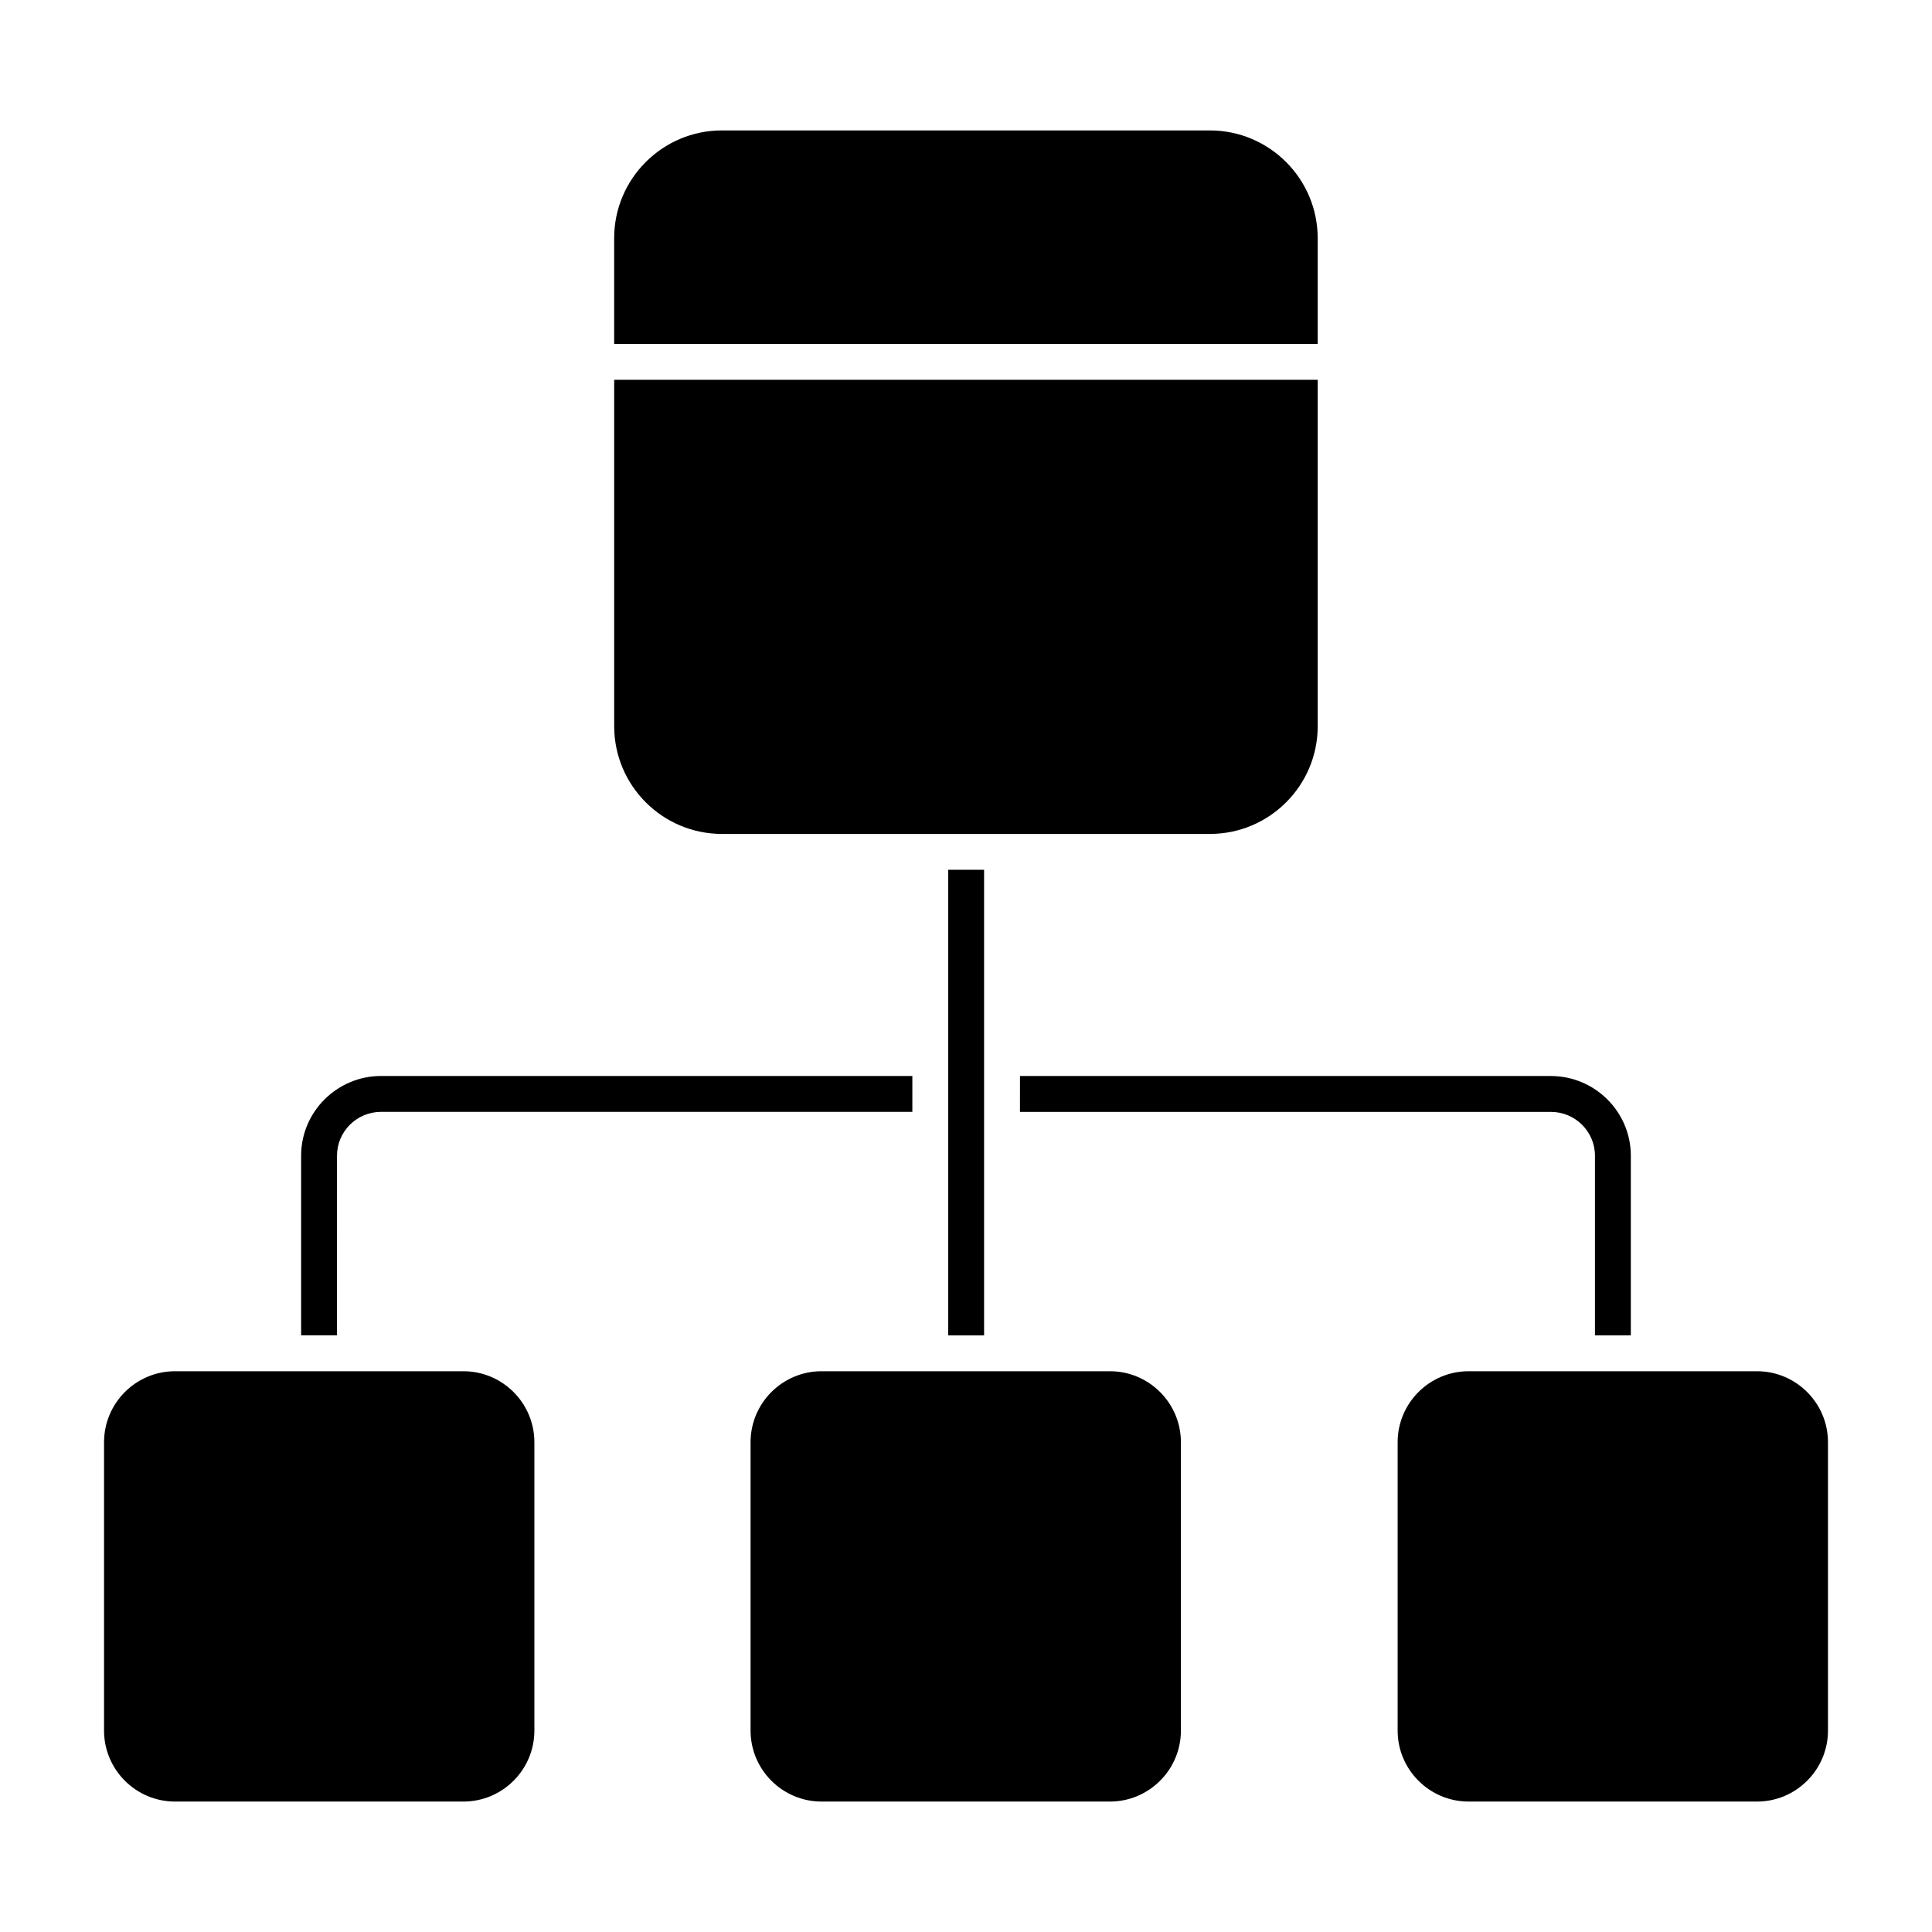 <?xml version="1.0" encoding="UTF-8"?>
<!-- Uploaded to: SVG Repo, www.svgrepo.com, Generator: SVG Repo Mixer Tools -->
<svg fill="#000000" width="800px" height="800px" version="1.1" viewBox="144 144 512 512" xmlns="http://www.w3.org/2000/svg">
 <g>
  <path d="m266.8 507.39h-76.414c-10.371 0-18.812 8.441-18.812 18.812v76.418c0 10.371 8.441 18.812 18.812 18.812h76.418c10.371 0 18.812-8.441 18.812-18.812v-76.418c-0.004-10.371-8.445-18.812-18.816-18.812"/>
  <path d="m438.14 507.39h-76.418c-10.371 0-18.812 8.441-18.812 18.812v76.418c0 10.371 8.441 18.812 18.812 18.812h76.418c10.371 0 18.812-8.441 18.812-18.812v-76.418c0-10.371-8.441-18.812-18.812-18.812"/>
  <path d="m609.62 507.39h-76.418c-10.371 0-18.812 8.441-18.812 18.812v76.418c0 10.371 8.441 18.812 18.812 18.812h76.418c10.371 0 18.812-8.441 18.812-18.812v-76.418c0-10.371-8.441-18.812-18.812-18.812"/>
  <path d="m395.29 374.5h9.504v123.39h-9.504z"/>
  <path d="m233.31 450.25c0-6.367 5.227-11.598 11.691-11.598h140.78v-9.504l-140.78-0.004c-11.691 0-21.199 9.504-21.199 21.102v47.625h9.504z"/>
  <path d="m414.3 438.66h140.69c6.465 0 11.691 5.227 11.691 11.598v47.625h9.504v-47.625c0-11.598-9.504-21.102-21.199-21.102h-140.68z"/>
  <path d="m493.2 207.12c0-15.742-12.812-28.555-28.555-28.555h-129.33c-15.742 0-28.555 12.812-28.555 28.555v28.023h186.44z"/>
  <path d="m335.32 365h129.33c15.742 0 28.555-12.805 28.555-28.547v-91.797h-186.44v91.797c0 15.742 12.812 28.547 28.555 28.547"/>
 </g>
</svg>